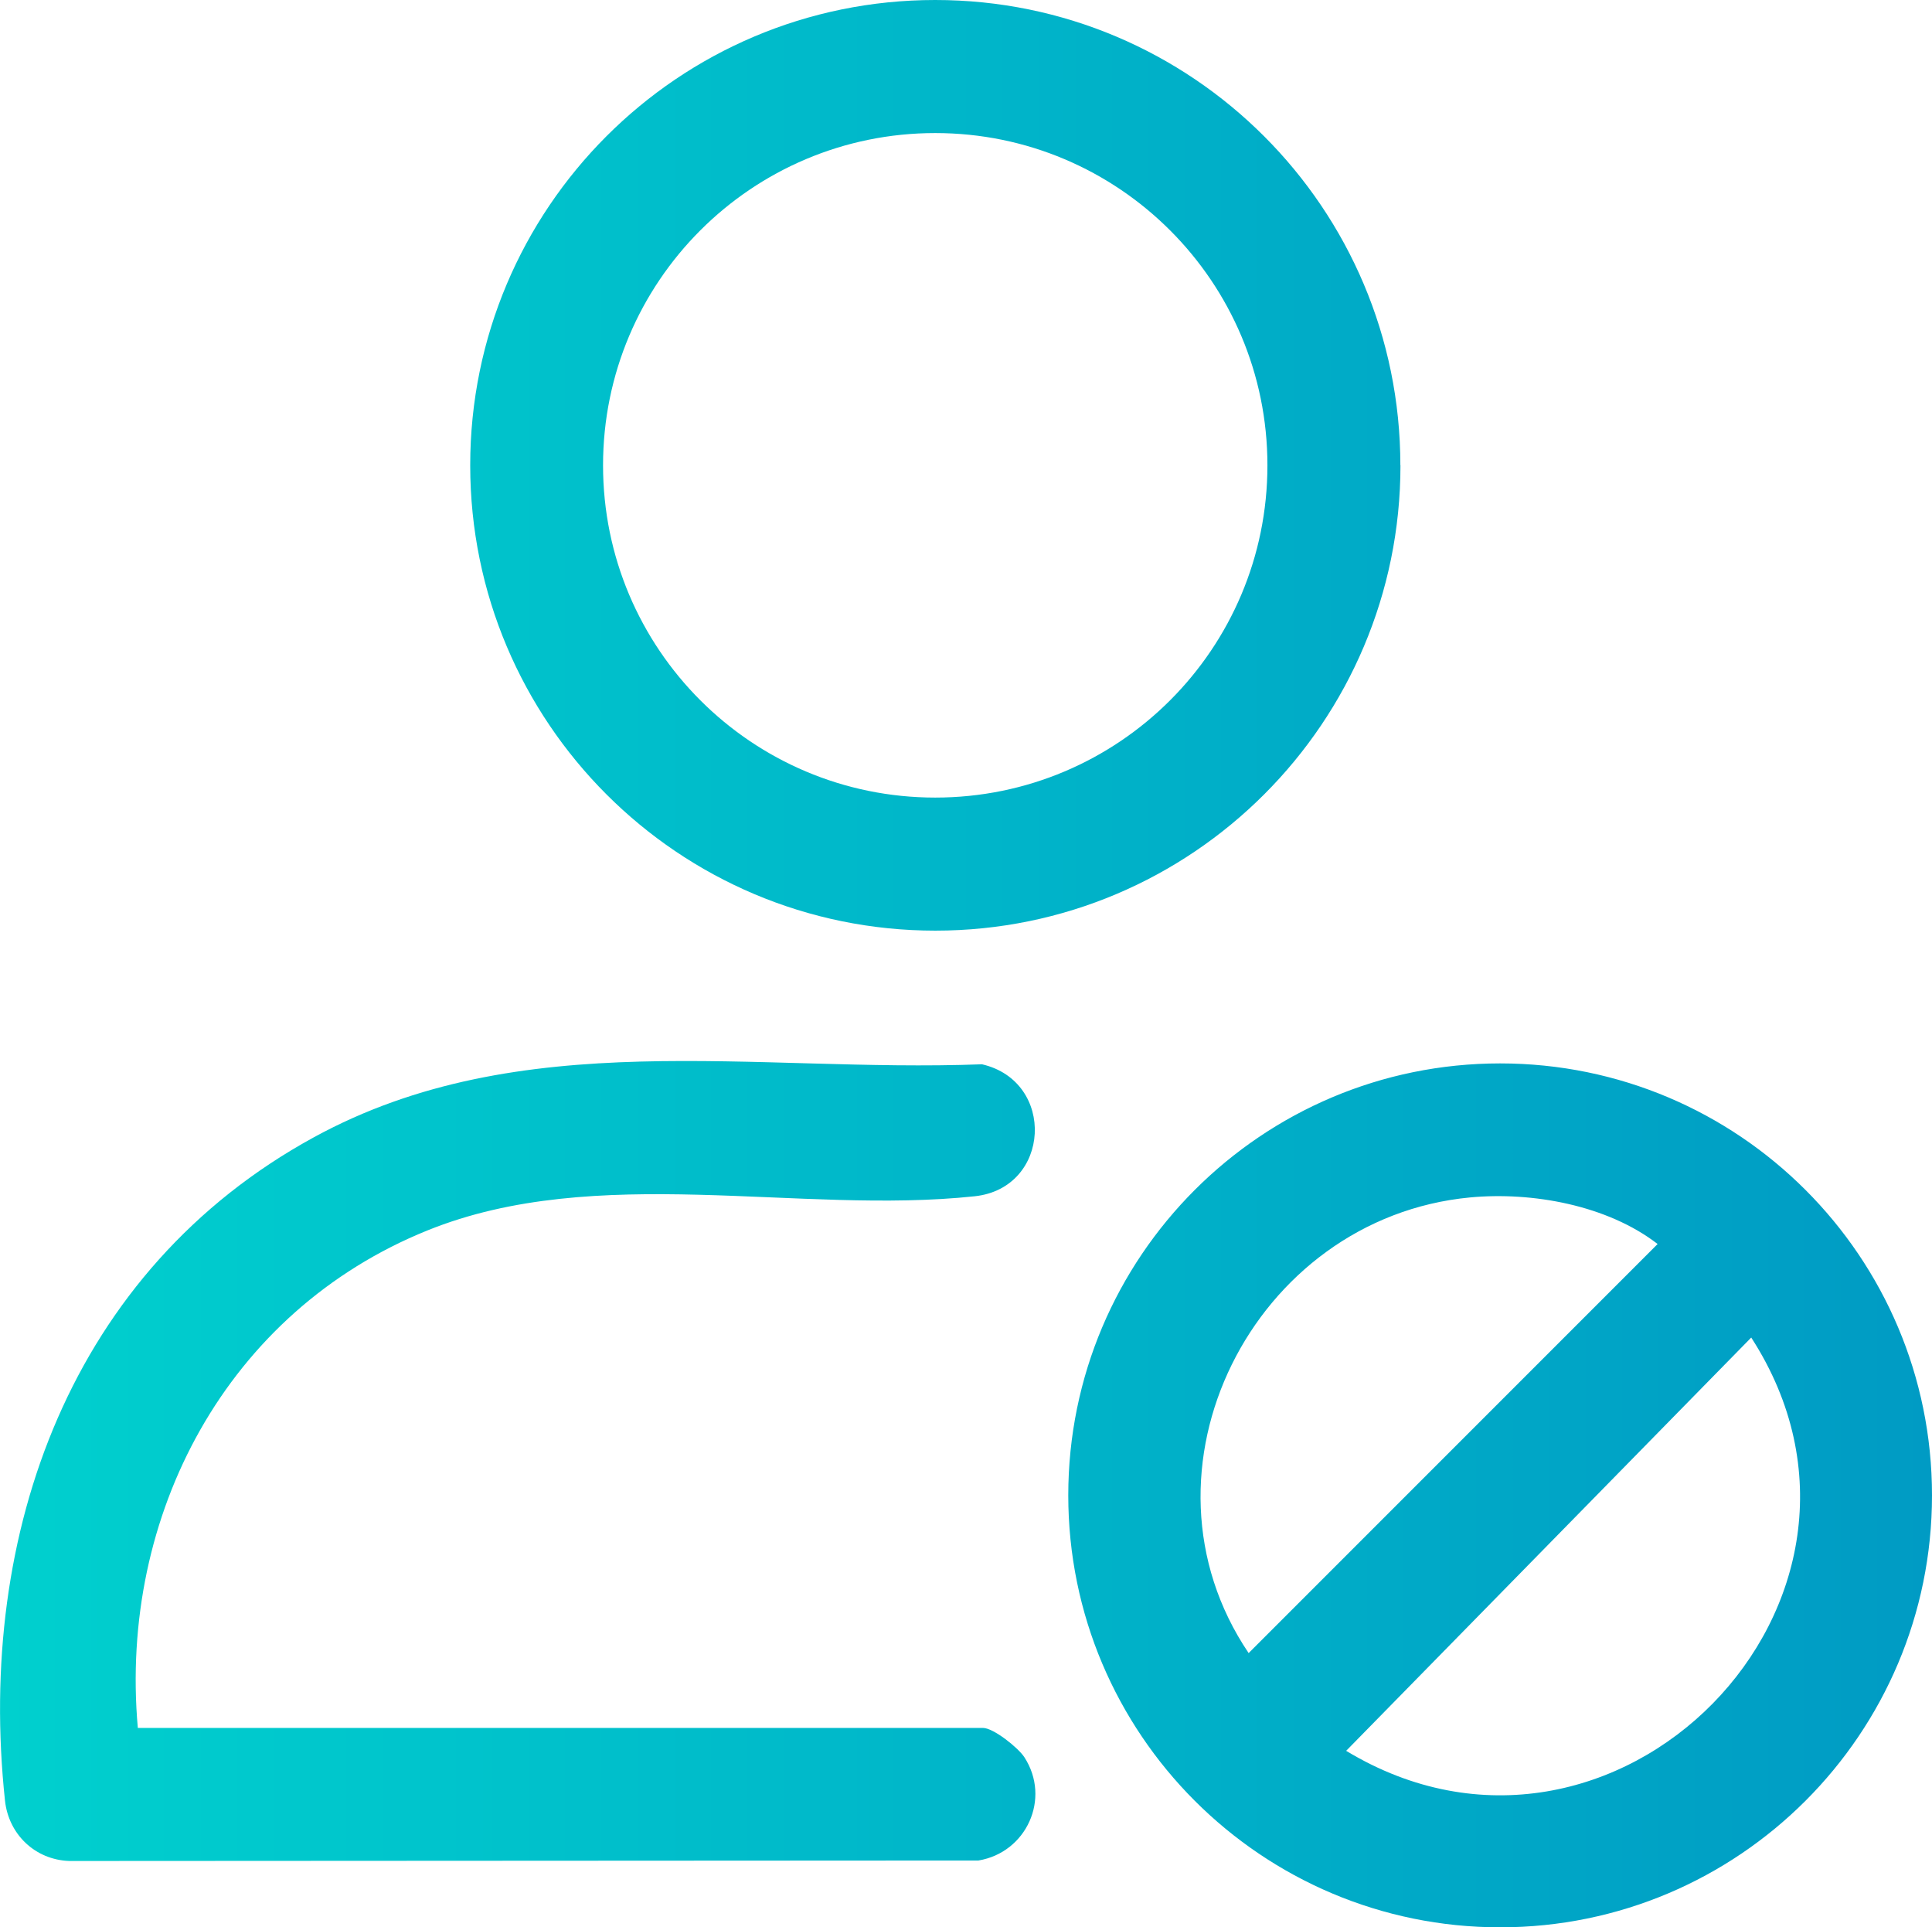 <?xml version="1.0" encoding="UTF-8"?>
<svg id="Layer_2" data-name="Layer 2" xmlns="http://www.w3.org/2000/svg" xmlns:xlink="http://www.w3.org/1999/xlink" viewBox="0 0 197.51 196.99">
  <defs>
    <style>
      .cls-1 {
        fill: url(#New_Gradient_Swatch_1);
      }
    </style>
    <linearGradient id="New_Gradient_Swatch_1" data-name="New Gradient Swatch 1" x1="0" y1="98.5" x2="197.51" y2="98.5" gradientUnits="userSpaceOnUse">
      <stop offset="0" stop-color="#00d0ce"/>
      <stop offset="1" stop-color="#009bc4"/>
    </linearGradient>
  </defs>
  <g id="Layer_1-2" data-name="Layer 1">
    <path id="DBeb9y" class="cls-1" d="M197.51,152.84c0,24.38-19.77,44.15-44.15,44.15s-44.15-19.77-44.15-44.15,19.77-44.15,44.15-44.15,44.15,19.77,44.15,44.15ZM150.28,122.39c-22.18,2.1-35.22,27.93-22.63,46.57l41.81-41.81c-5.14-3.97-12.82-5.36-19.18-4.76ZM179.03,136.71l-41.41,42.24c27.35,16.54,58.79-15.36,41.41-42.24ZM143.17,47.56c0,26.26-21.29,47.56-47.55,47.56s-47.55-21.29-47.55-47.56S69.35,0,95.61,0s47.55,21.29,47.55,47.56ZM129.57,47.56c0-18.75-15.2-33.96-33.96-33.96s-33.96,15.2-33.96,33.96,15.2,33.96,33.96,33.96,33.96-15.2,33.96-33.96ZM43.7,125.76c17.29-6.99,37.96-1.57,55.94-3.49,7.8-.83,8.33-11.74.75-13.49-23.21.89-47.13-4.12-68.32,7.47C7.28,129.8-2.42,156.65.51,184.04c.37,3.44,3.07,6.04,6.56,6.17l92.96-.05c4.89-.81,7.44-6.32,4.69-10.56-.62-.96-3.16-2.99-4.23-2.99H14.09c-1.94-21.76,9.11-42.57,29.61-50.85Z"/>
  </g>
</svg>